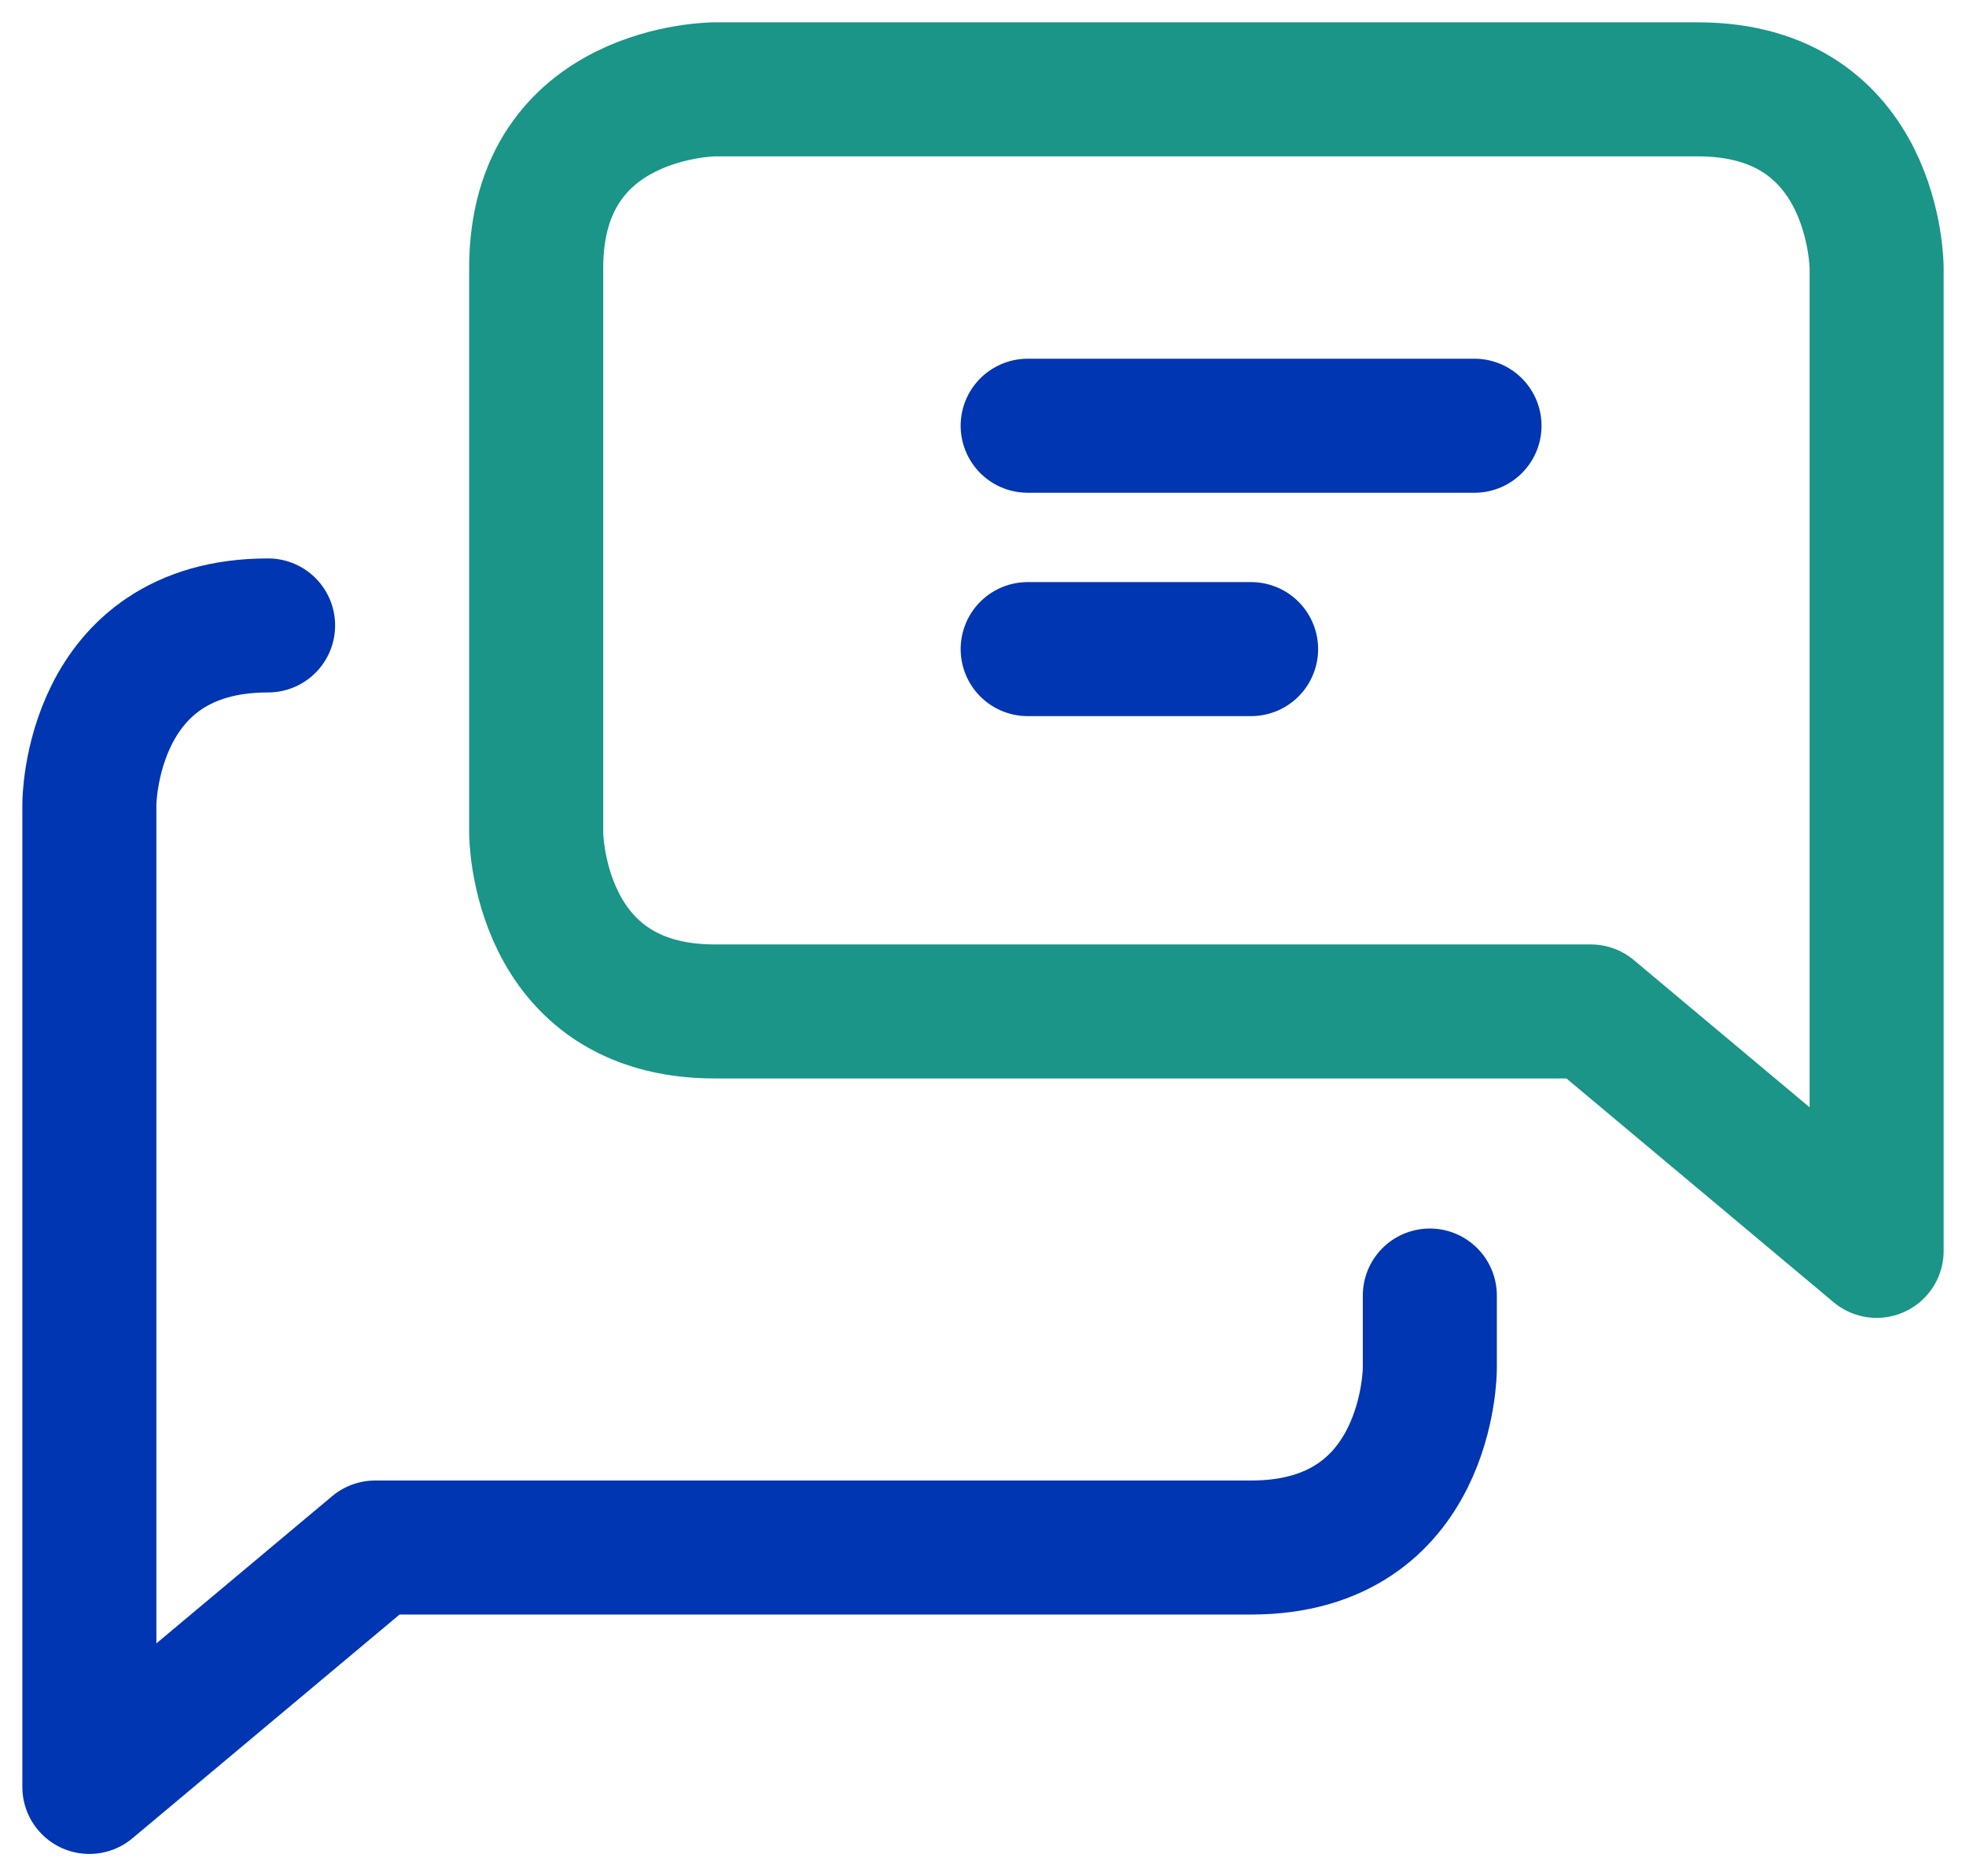 <?xml version="1.0" encoding="UTF-8"?> <svg xmlns="http://www.w3.org/2000/svg" width="44" height="42" viewBox="0 0 44 42"><g fill="none" fill-rule="evenodd"><g><g><g><path stroke="#0036B1" stroke-linecap="round" stroke-linejoin="round" stroke-width="3" d="M30 27v1.641s0 4-4 4H6.397L0 38V16s0-4 4-4" transform="translate(-698, -2296) translate(700, 2298)"></path><path stroke="#1A9588" stroke-linejoin="round" stroke-width="3" d="M40 26V4s0-4-4-4H14s-4 0-4 4v12.641s0 4 4 4h19.603L40 26z" transform="translate(-698, -2296) translate(700, 2298)"></path><g><g transform="translate(-698, -2296) translate(700, 2298) translate(18, 9.2) translate(-0, -0)"><circle cx="1.7" cy="1.7" r="1.7"></circle><circle cx="6.7" cy="1.7" r="1.7"></circle><circle cx="11.7" cy="1.7" r="1.7"></circle></g></g></g><path stroke="#0036B1" stroke-linecap="round" stroke-linejoin="round" stroke-width="3" d="M21 7.53L31 7.53M21 12.53L26 12.53" transform="translate(-698, -2296) translate(700, 2298)"></path></g></g></g></svg> 